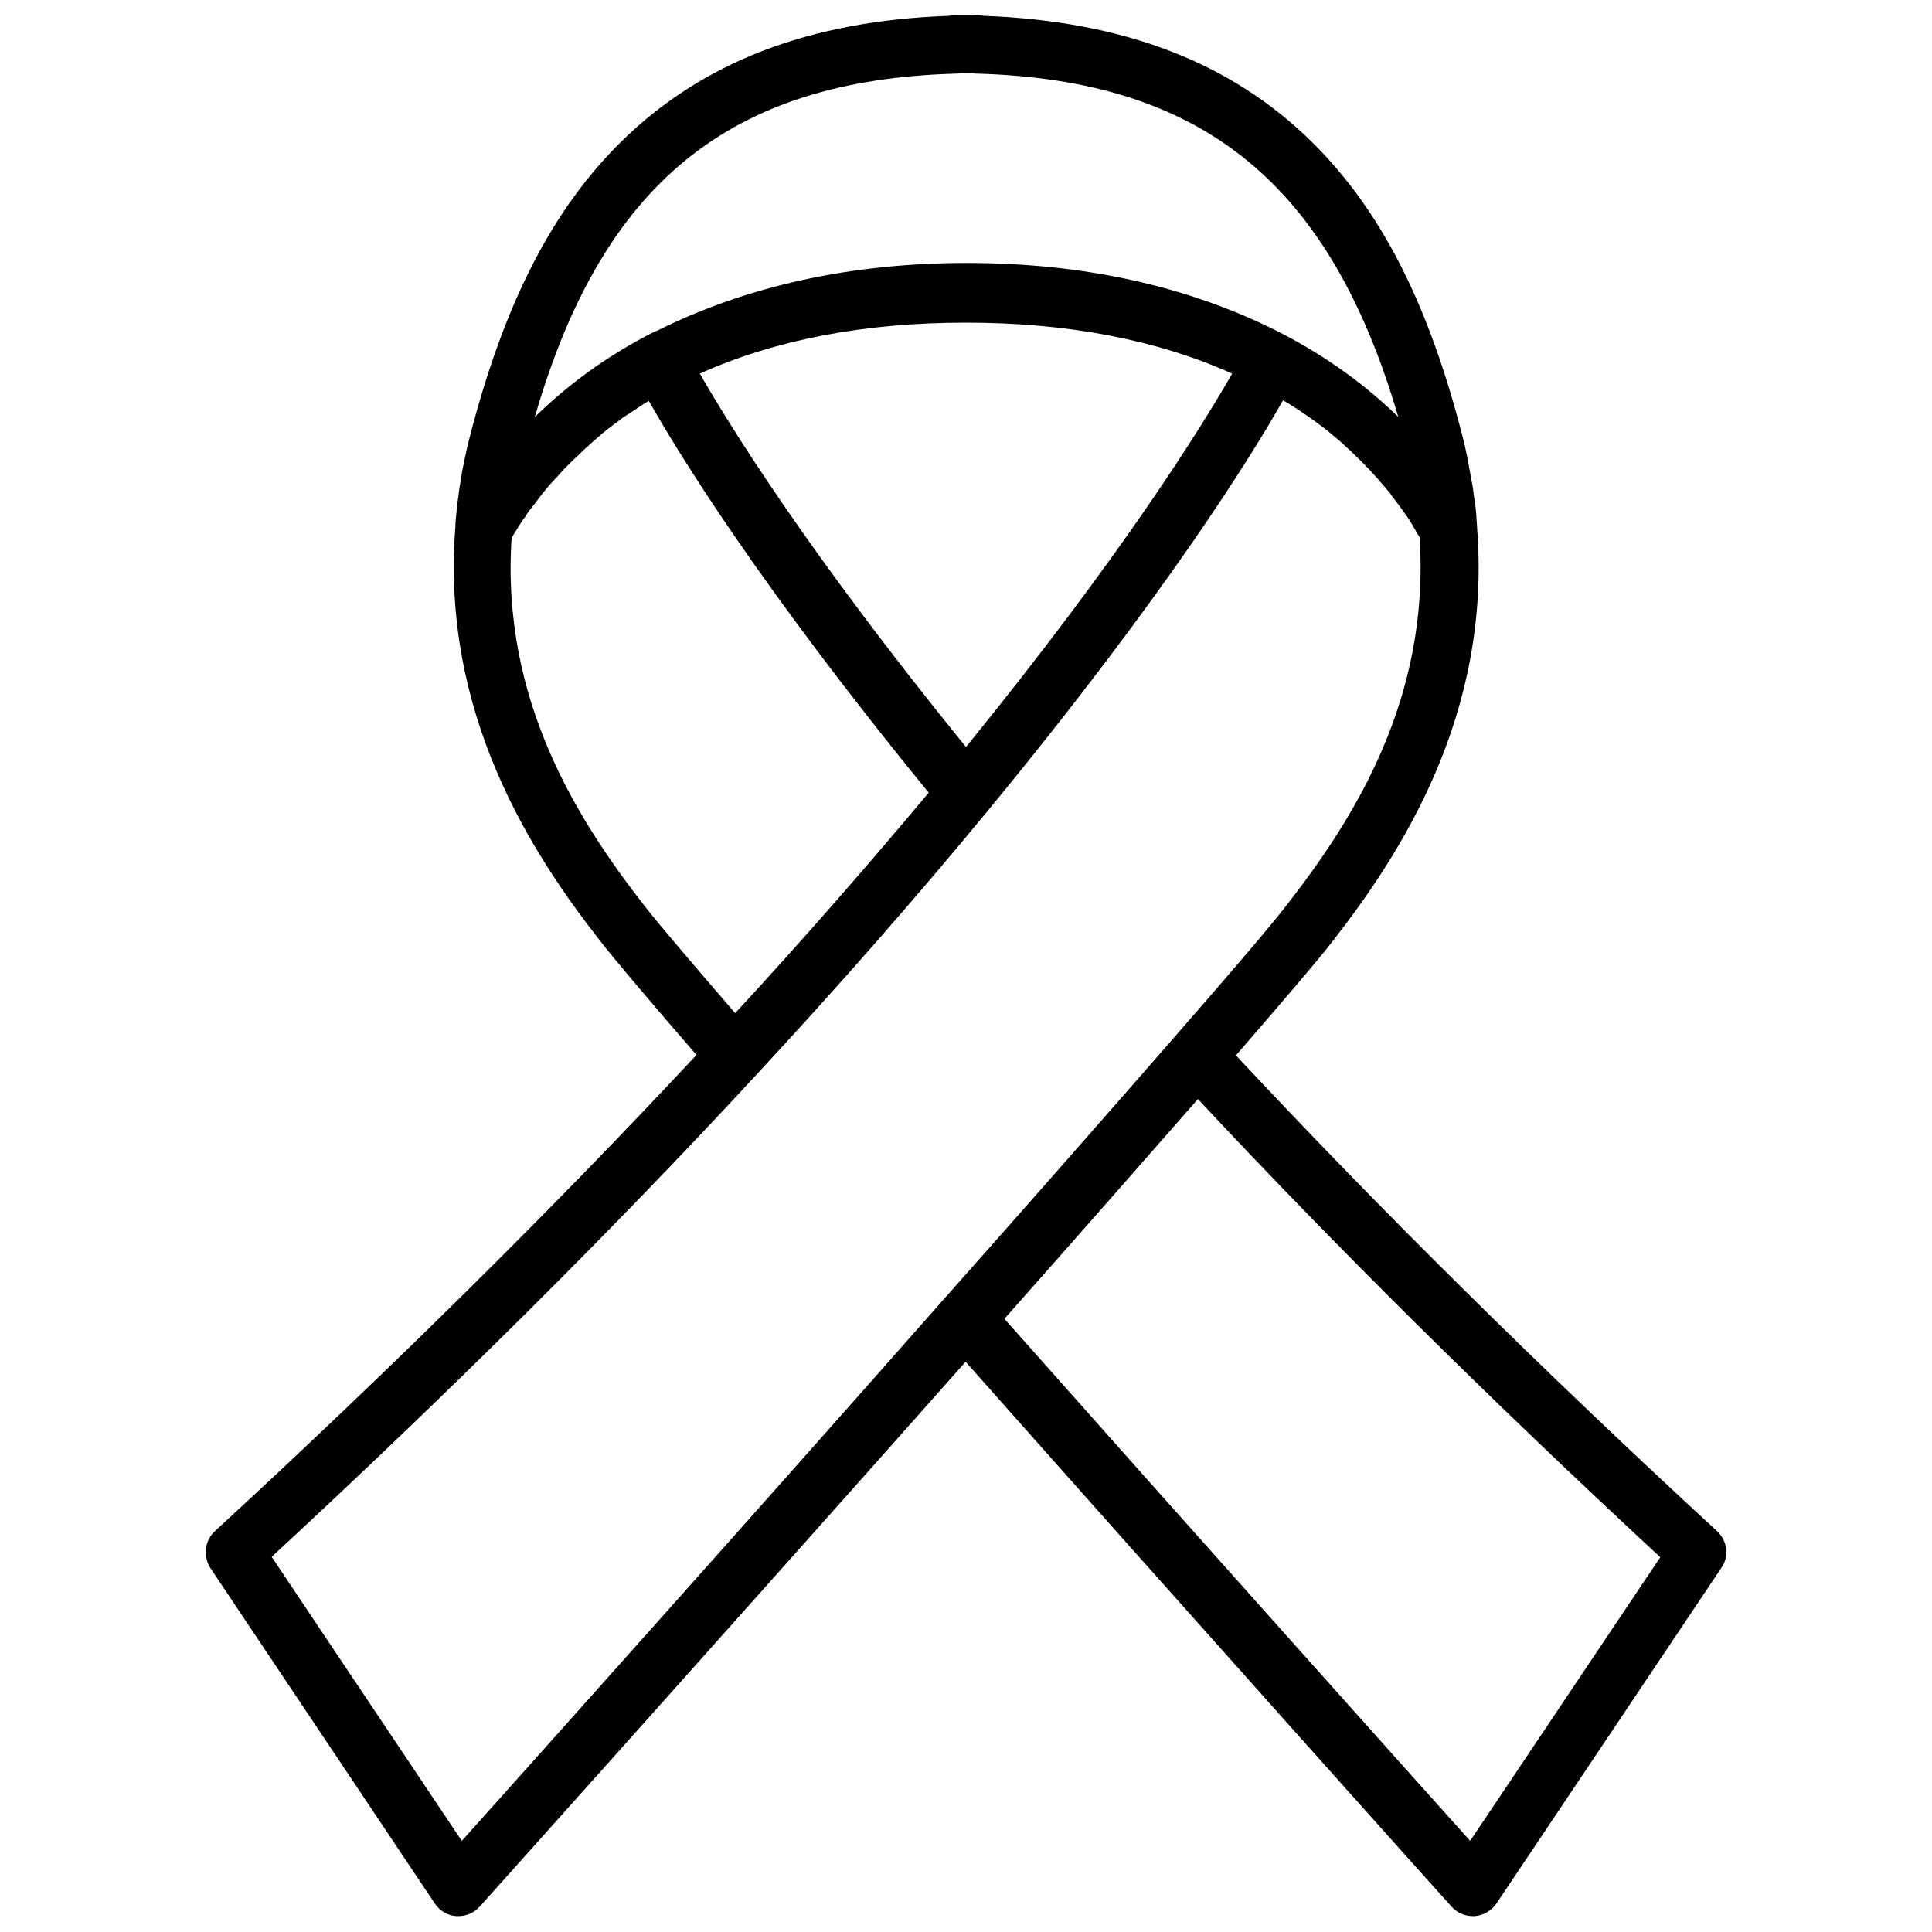 <?xml version="1.0" encoding="UTF-8"?>
<!-- Uploaded to: SVG Repo, www.svgrepo.com, Generator: SVG Repo Mixer Tools -->
<svg width="800px" height="800px" version="1.1" viewBox="144 144 512 512" xmlns="http://www.w3.org/2000/svg">
 <defs>
  <clipPath id="a">
   <path d="m198 148.09h404v503.81h-404z"/>
  </clipPath>
 </defs>
 <g clip-path="url(#a)">
  <path d="m599.11 549.83c-46.953-43.227-89.777-85.648-127.57-126.15 13-15.012 21.363-24.789 25.293-29.824 18.438-23.578 42.523-60.559 38.594-110.23v-0.301c-0.102-0.805-0.102-1.715-0.203-2.621v-0.402c-0.102-1.109-0.203-2.215-0.402-3.223 0-0.301-0.102-0.707-0.102-1.008 0-0.203-0.102-0.301-0.102-0.504-0.102-1.109-0.301-2.418-0.504-3.527l-0.301-1.512c-0.102-0.805-0.301-1.512-0.402-2.316l-0.102-0.301v-0.203l-0.305-1.719c-0.301-1.309-0.504-2.519-0.805-3.828-0.402-1.812-0.906-3.629-1.41-5.543-8.969-33.656-21.363-57.434-39.094-74.969-21.461-21.16-49.879-32.043-86.957-33.453-1.109-0.203-2.215-0.203-3.324-0.102h-2.719c-1.109 0-2.215-0.102-3.223 0.102-37.082 1.309-65.496 12.293-86.957 33.453-17.734 17.531-30.129 41.312-39.195 74.969-0.504 1.812-0.906 3.629-1.41 5.441-0.301 1.309-0.504 2.519-0.805 3.727-0.402 1.914-0.805 3.828-1.109 6.144-0.203 1.109-0.402 2.316-0.504 3.426-0.301 2.016-0.504 3.727-0.605 5.238-0.102 1.008-0.203 1.914-0.203 2.82v0.102c-3.93 49.574 20.152 86.656 38.594 110.13 3.93 5.039 12.395 15.012 25.293 29.926-37.785 40.508-80.609 82.926-127.57 126.15-2.82 2.519-3.223 6.75-1.211 9.875l59.449 88.871c1.309 1.914 3.426 3.223 5.742 3.324h0.504c2.117 0 4.231-0.906 5.644-2.519 0.707-0.805 68.016-75.875 128.77-144.39 60.758 68.52 128.07 143.69 128.77 144.39 1.41 1.613 3.527 2.519 5.644 2.519h0.504c2.316-0.203 4.434-1.41 5.742-3.324l59.551-88.871c2.207-3.016 1.703-7.246-1.016-9.766zm-199.11-207.87c-42.117-51.793-62.977-85.75-70.535-98.949 19.949-8.969 43.629-13.504 70.535-13.504 26.902 0 50.582 4.535 70.535 13.504-7.559 13.199-28.418 47.156-70.535 98.949zm-2.723-178.45c0.301 0 0.707 0 1.008-0.102h0.102 3.426 0.102c0.301 0.102 0.605 0.102 1.008 0.102 59.852 1.715 93.508 29.121 111.64 90.988-8.16-7.961-18.539-15.82-31.539-22.469-0.102-0.102-0.203-0.102-0.402-0.203-23.98-12.09-51.691-18.137-82.422-18.137-30.531 0-58.141 6.047-82.02 17.938-0.102 0-0.203 0.102-0.301 0.102-0.102 0-0.203 0.102-0.301 0.102-13.199 6.648-23.578 14.609-31.84 22.672 17.93-61.973 51.582-89.281 111.54-90.992zm-117.69 123.03c0.102-0.203 0.203-0.402 0.301-0.504 0.203-0.301 0.301-0.605 0.504-0.805 0.301-0.504 0.605-1.008 0.906-1.512 0.203-0.301 0.402-0.605 0.605-0.906 0.301-0.504 0.707-1.109 1.109-1.613 0.203-0.301 0.402-0.504 0.504-0.805 0.504-0.805 1.109-1.512 1.715-2.316l0.102-0.102c0.605-0.805 1.309-1.715 1.914-2.519 0.203-0.301 0.402-0.504 0.605-0.805 0.504-0.605 1.008-1.211 1.512-1.812 0.301-0.301 0.504-0.605 0.805-0.906 0.504-0.504 1.008-1.109 1.512-1.613 0.301-0.301 0.605-0.707 0.906-1.008 0.504-0.605 1.008-1.109 1.613-1.715 0.301-0.301 0.605-0.605 0.906-0.906 0.605-0.605 1.309-1.309 2.016-1.914 0.203-0.203 0.504-0.504 0.707-0.707 0.906-0.906 1.914-1.715 2.82-2.621 0.203-0.203 0.504-0.402 0.707-0.605 0.805-0.707 1.512-1.309 2.316-2.016 0.402-0.301 0.805-0.605 1.109-0.906 0.707-0.504 1.41-1.109 2.117-1.613 0.402-0.301 0.906-0.605 1.309-1.008 0.707-0.504 1.41-1.008 2.215-1.512 0.504-0.301 0.906-0.605 1.41-0.906 0.805-0.504 1.613-1.109 2.418-1.613 0.402-0.301 0.805-0.504 1.309-0.805 0.102-0.102 0.203-0.102 0.402-0.203 7.758 13.703 29.32 48.969 74.16 103.79-15.922 19.043-33.051 38.691-51.289 58.441-12.09-14.008-20.051-23.375-23.781-28.113-18.035-23.07-38.289-54.91-35.465-97.836zm-13.203 345.31-50.383-75.27c47.258-43.73 90.383-86.555 128.27-127.57 22.066-23.781 42.824-47.457 61.566-70.23 47.559-57.738 70.23-94.617 78.191-108.72 1.512 0.906 2.922 1.812 4.332 2.719 0.203 0.102 0.402 0.301 0.605 0.402 1.008 0.707 2.016 1.41 3.023 2.117 0.203 0.203 0.504 0.301 0.707 0.504 0.906 0.707 1.914 1.41 2.82 2.117 0.203 0.203 0.402 0.301 0.605 0.504 1.008 0.805 2.016 1.715 3.023 2.519l0.102 0.102c2.016 1.812 3.93 3.629 5.742 5.441 0.203 0.203 0.402 0.402 0.605 0.605 0.605 0.707 1.309 1.309 1.914 2.016 0.203 0.301 0.504 0.504 0.707 0.805 0.605 0.605 1.109 1.211 1.613 1.812 0.203 0.301 0.504 0.504 0.707 0.805 0.504 0.605 1.109 1.309 1.613 1.914 0.203 0.203 0.402 0.402 0.504 0.707 1.309 1.715 2.621 3.426 3.727 5.039 0.203 0.203 0.301 0.504 0.504 0.707 0.402 0.605 0.805 1.109 1.109 1.715 0.203 0.301 0.402 0.605 0.504 0.906 0.301 0.504 0.605 1.008 0.906 1.512 0.203 0.301 0.301 0.605 0.504 0.805 0.102 0.203 0.203 0.402 0.301 0.504 2.82 42.926-17.434 74.766-35.469 97.84-4.133 5.34-14.008 16.93-29.32 34.461-15.215 17.434-35.77 40.91-61.262 69.625-51.094 57.938-108.73 122.32-127.77 143.59zm267.22 0c-18.539-20.656-73.355-81.918-123.43-138.35 20.555-23.176 37.684-42.723 51.289-58.242 36.477 39.094 77.688 79.902 122.53 121.42z"/>
 </g>
</svg>